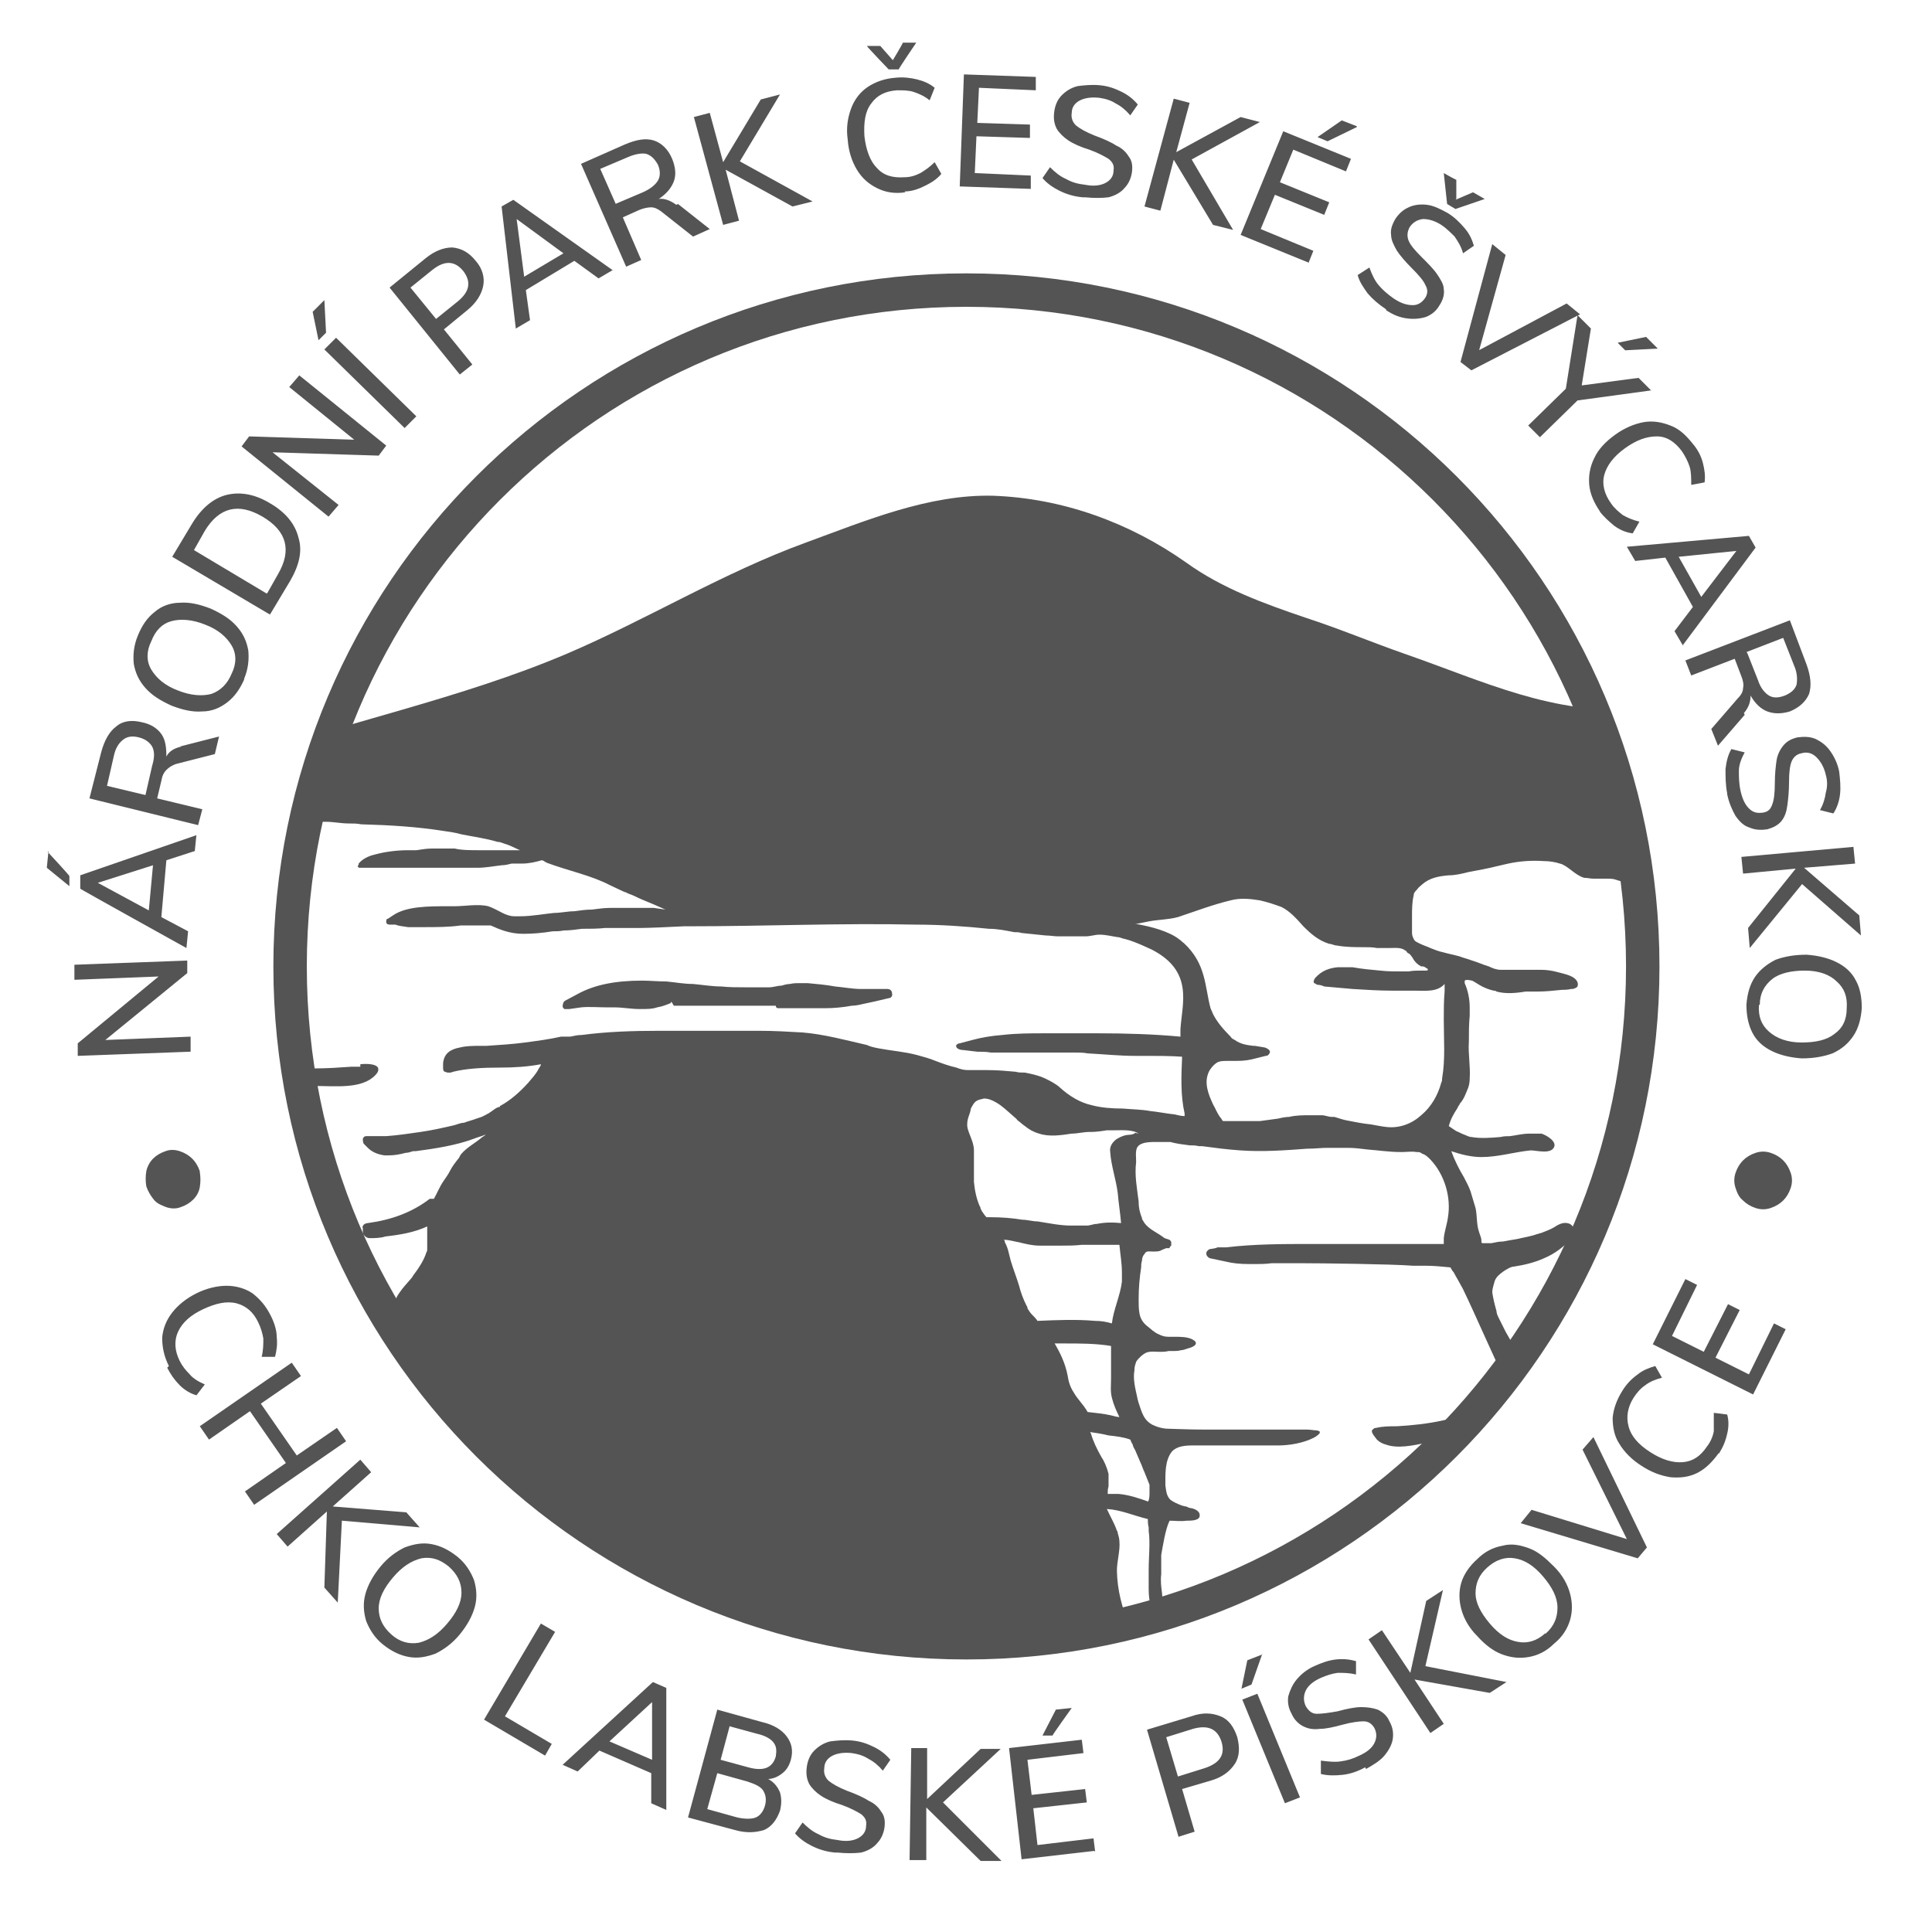 <svg xmlns="http://www.w3.org/2000/svg" xmlns:xlink="http://www.w3.org/1999/xlink" id="Layer_1" viewBox="0 0 231.1 231.1"><defs><style>      .st0 {        fill: none;        stroke: #535453;        stroke-miterlimit: 10;        stroke-width: 4px;      }      .st1 {        fill: #fff;      }      .st2 {        fill: #535453;      }      .st3 {        clip-path: url(#clippath);      }    </style><clipPath id="clippath"><path class="st0" d="M34.7,115.6c0,44.7,36.2,80.9,80.9,80.9s80.9-36.2,80.9-80.9-36.2-80.9-80.9-80.9S34.7,70.9,34.7,115.6"></path></clipPath></defs><g><g class="st3"><rect class="st1" y="0" width="231.1" height="231.1"></rect><path class="st2" d="M43.1,127.6c-.4,0-.9,0-1.1,0,0,0,0,0,0,0,0,0,0,0,0,0,0,0,0,0,0,0,0,0,0,0,0,0-1.4.1-2.9.2-4.3.2-1.8,0-3.5,0-5.3-.2-1.9-.1-3.8-.8-5.6-1.1-.3,0-.5-.1-.8-.1-.7,0-1.8,0-1.9.6,0,0,0,0,0,0,0,.2,0,.5.4.8h0c0,0,0,.2.2.2h0s0,0,0,0c.1,0,.2.1.4.2.9.6,2,1,3.2,1.3.5.1.9.2,1.4.2.2,0,.5,0,.7.1.3,0,.6,0,.9,0,.4,0,.9,0,1.3.1,1.8.1,3.6,0,5.1,0h0c2.4,0,5.6.4,7.2-1.3.4-.4.4-.7.3-.9-.2-.4-1.2-.5-2.1-.4M168.6,114.1c.2.2.4.5.5.7.2.3.5.6.9.8h0c0,0,.1,0,.2,0,.1,0,.3.1.4.2.1,0,.2.1.2.2,0,0,0,.1-.2.1-.2,0-.4,0-.6,0-.5,0-1,0-1.5.1-.3,0-.5,0-.8,0-.9,0-1.7,0-2.6-.1-1.1-.1-2.2-.2-3.3-.4-.6,0-1.2,0-1.8,0-1,.1-1.9.4-2.7,1.3-.2.3-.2.5-.1.6,0,0,0,0,0,0,0,0,0,0,0,0,.1,0,.3.2.4.2.3,0,.6.1.8.2,1.2.1,2.3.2,3.4.3,1.6.1,3.2.2,4.7.2.5,0,1,0,1.6,0,.4,0,.7,0,1.1,0,1.3,0,2.7.2,3.6-.8,0,0,0,.3,0,.6,0,0,0,0,0,0,0,0,0,.2,0,.3-.1,1.1-.1,2.3-.1,3.4,0,2.3.2,4.7-.2,7,0,.2,0,.3-.1.5-.4,1.5-1.2,2.9-2.4,3.9-1.1,1-2.6,1.6-4.2,1.4-.2,0-1.8-.3-1.8-.3-1-.1-2-.3-3-.5-.5-.1-1-.3-1.4-.4,0,0-.2,0-.3,0-.4,0-.8-.2-1.2-.2-.4,0-.9,0-1.3,0-.9,0-1.8,0-2.6.2-.4,0-.9.1-1.3.2h0s0,0,0,0c-.8.1-1.5.2-2.2.3-.4,0-.8,0-1.2,0h-.7c-.3,0-.6,0-1,0-.5,0-1,0-1.5,0,0,0,0,0-.1-.1,0,0-.1-.2-.2-.3-.4-.5-.6-1.1-.9-1.6-.6-1.3-1.1-2.6-.5-3.9,0,0,0,0,0,0,.1-.2.3-.5.5-.7,0,0,0,0,0,0,.2-.2.4-.4.7-.5,0,0,0,0,0,0,.3-.1.7-.1,1.1-.1.4,0,.8,0,1.1,0,0,0,0,0,0,0,.8,0,1.5-.1,2.2-.3l1.2-.3c.3,0,.4-.2.5-.4,0,0,0,0,0-.1h0c0-.2-.3-.4-.6-.5l-1.2-.2c0,0-.1,0-.2,0-.8-.1-1.5-.2-2.2-.7-.2-.1-.4-.2-.5-.4-.8-.8-1.6-1.7-2.1-2.7-.1-.2-.2-.5-.3-.7-.7-2.6-.5-5.3-3.2-7.8-.2-.1-.3-.3-.5-.4h0c-.6-.5-1.5-.9-2.4-1.2-.9-.3-1.8-.5-2.9-.7,0,0,.2,0,.2,0,.5-.1,1-.2,1.5-.3,1.1-.2,2.3-.2,3.4-.5,2.1-.7,4.2-1.5,6.3-2,1.1-.3,2.3-.2,3.5,0,.9.2,1.8.5,2.6.8,1,.5,1.8,1.4,2.6,2.3,0,0,0,0,0,0,0,0,0,0,0,0,.9.9,1.8,1.7,3.1,2.1.3,0,.6.2.9.2,1.1.2,2.2.2,3.3.2h0c.5,0,1,0,1.5.1.2,0,.4,0,.6,0,.3,0,.6,0,.9,0,.7,0,1.4-.1,1.9.3,0,0,.1,0,.2.2,0,0,0,0,.1.1M152.9,134.2h0s0,0,0,0ZM135.8,135.5c-.3.3-.8.2-1.2.3h0s0,0,0,0c-.4.1-.8.3-1.1.5,0,0,0,0,0,0-.5.4-.8.9-.7,1.5.1,1.6.7,3.3.9,4.9.1,1.2.3,2.4.4,3.6-1-.1-1.9-.1-2.9.1-.4,0-.8.2-1.2.2,0,0-.2,0-.2,0-.6,0-1.1,0-1.7,0-1.3,0-2.7-.3-4-.5-.6,0-1.2-.2-1.8-.2-1.2-.2-2.5-.3-3.8-.3s-.3,0-.5,0c0,0,0,0,0,0,0,0,0,0,0,0-.2-.2-.4-.5-.6-.8,0,0,0-.1-.1-.2,0,0,0-.2-.1-.3-.4-.9-.6-1.9-.7-2.9,0-.6,0-1.2,0-1.8,0,0,0-.1,0-.2,0-.6,0-1.2,0-1.8,0-1.2-.9-2.3-.8-3.2,0-.6.3-1.1.4-1.6,0-.1,0-.2.1-.3,0,0,0,0,0,0,0,0,0-.1.1-.2.1-.2.3-.5.5-.6,0,0,0,0,0,0,.3-.2.6-.2.9-.3.5,0,1,.2,1.5.5.7.4,1.3,1,2,1.6.2.2.4.3.5.5.3.2.6.5.9.7.5.4,1,.7,1.7.9,1.2.4,2.6.2,3.9,0,.7,0,1.4-.2,2.1-.2,0,0,.1,0,.2,0,.6,0,1.3-.1,1.9-.2.3,0,.6,0,1,0,.8,0,2.1-.1,2.8.4h0M120.1,148.3c.6,0,1.2.2,1.8.3.8.2,1.6.4,2.5.4.5,0,1.2,0,1.8,0,.2,0,.4,0,.6,0,.9,0,1.8,0,2.6-.1h0c.6,0,1.3,0,1.9,0,.6,0,1.2,0,1.7,0,.3,0,.6,0,.9,0,.1,1.1.3,2.2.3,3.3,0,0,0,0,0,0,0,.4,0,.7,0,1.1-.2,1.7-1,3.3-1.2,5,0,0,0,0,0,0-.7-.2-1.3-.3-2-.3-2.3-.2-4.6-.1-6.9,0-.2-.3-.4-.5-.7-.8-.2-.2-.3-.4-.5-.7,0-.1,0-.2-.1-.3-.4-.8-.7-1.6-.9-2.4-.3-1-.7-2-1-3-.2-.7-.3-1.5-.7-2.2,0-.1,0-.2-.2-.4M126.1,160.7c0,0,.2,0,.3,0,0,0,0,0,0,0,.3,0,.7,0,1,0,1.8,0,3.7,0,5.5.3,0,.8,0,1.6,0,2.4,0,.2,0,.4,0,.6s0,.6,0,.9c0,.8-.1,1.5.1,2.3.2.8.5,1.5.9,2.3-.3,0-.6-.1-1-.2-.9-.2-1.9-.3-2.8-.4,0,0,0,0,0,0-.5-.9-1.2-1.5-1.7-2.4-.4-.6-.6-1.3-.7-2-.3-1.5-.9-2.7-1.6-3.9M130.4,171.3c.7.1,1.4.2,2.2.4.9.1,1.8.2,2.6.5,0,0,.2.5.3.6,0,.2.2.5.3.7.2.5.4.9.6,1.4.2.4.3.8.5,1.2.2.5.4,1,.6,1.5,0,0,0,.6,0,1.1,0,.5-.1.9-.2.9-1.1-.4-2.3-.8-3.5-.9-.4,0-.8,0-1.3,0,0-.3,0-.6.1-.9,0-.4,0-.8,0-1.2,0,0,0-.2,0-.3-.2-.8-.5-1.5-.9-2.1-.5-.9-.9-1.7-1.2-2.7M207,109.3l-10.9-24.5c-10.3.8-18.6-3.3-28.1-6.6-4-1.4-7.8-3-11.8-4.3-5-1.7-10-3.5-14.3-6.6-6.8-4.8-14.8-7.7-23.1-8-7.7-.2-15.3,3-22.4,5.6-9.9,3.6-19,9.2-28.6,13.3-12.7,5.4-26.6,8.2-39.7,12.8l-7.5,5.3v.7c.3,0,.7.2,1.1.2,1.4.3,2.8.4,4.2.6.5,0,.9.2,1.4.3.1,0,.2,0,.3.1,1,.4,2,1,3,1.2,0,0,0,0,0,0,.3,0,.6,0,.8,0,0,0,0,0,0,0,.5,0,.9,0,1.4-.2.1,0,.3,0,.4,0,1.3-.3,2.5-.8,3.6-.9.7,0,1.4,0,2.2,0,.9,0,1.8.2,2.7.2.5,0,1,0,1.5.1,3.6.1,6.7.3,9.9.8.7.1,1.4.2,2.1.4,1.5.3,3,.5,4.3.9.4,0,.7.2,1.1.3.6.2,1.1.5,1.6.7-1,0-2,0-2.9,0-.6,0-1.2,0-1.9,0-1.1,0-2.2,0-3-.2,0,0-.1,0-.1,0h-2.5s0,0,0,0c0,0,0,0-.2,0-.5,0-1.2.1-1.8.2-.3,0-.6,0-1,0-1.4,0-2.8.2-3.9.5-.9.2-1.6.6-2,1.1v.2c-.1,0-.1,0-.1,0,0,.1,0,.3.2.3.1,0,.3,0,.4,0h0s0,0,0,0h.2s.3,0,.3,0c1,0,2.1,0,3.4,0s2.1,0,3.2,0h.2c1.1,0,2.2,0,3.4,0s.8,0,1.2,0c.6,0,1.2,0,1.8,0,0,0,0,0,0,0,1,0,2-.2,2.9-.3.4,0,.8-.1,1.2-.2,0,0,.1,0,.2,0,.3,0,.7,0,1,0,.9,0,1.7-.2,2.4-.4.1,0,.3.1.4.2,0,0,.1,0,.2.1,2.7,1,5.3,1.5,7.6,2.7.6.3,1.1.5,1.7.8.2,0,.4.2.5.2.6.2,1.1.5,1.6.7,1,.4,1.9.8,2.8,1.2l-1.4-.2h-.9c0,0,0,0,0,0-.7,0-1.4,0-2.1,0-.7,0-1.5,0-2.2,0h0c-.7,0-1.4.1-2.2.2-.7,0-1.4.1-2.1.2-.8,0-1.6.2-2.4.2-1.1.1-2.7.4-4,.4-.3,0-.5,0-.8,0-.5,0-1-.2-1.4-.4,0,0,0,0,0,0-.6-.3-1.1-.6-1.7-.8-1.2-.3-2.8,0-4,0-.2,0-.4,0-.7,0-2.5,0-5.1,0-6.7,1.1l-.3.2-.3.2c-.2,0-.2.2-.2.4,0,0,0,0,0,0h0c0,.2.2.3.4.3h.7c.5.2,1,.2,1.5.3.6,0,1.3,0,2,0,1.4,0,2.9,0,4.3-.2.4,0,.8,0,1.3,0,.6,0,1.2,0,1.8,0,.2,0,.3,0,.5,0,1.1.5,2.3,1,3.9,1h0c1.1,0,2.3-.1,3.5-.3.4,0,.9,0,1.3-.1.7,0,1.5-.1,2.2-.2.9,0,1.9,0,2.8-.1,0,0,.2,0,.2,0,.2,0,.4,0,.6,0,.6,0,1.3,0,1.9,0,.2,0,.5,0,.8,0,0,0,.2,0,.3,0,.2,0,.3,0,.5,0,.7,0,3.3-.1,5.1-.2.2,0,.4,0,.5,0,0,0,0,0,0,0,0,0,0,0,0,0,9.2,0,18.4-.4,27.2-.2,3,0,5.9.2,8.8.5,1,0,2,.2,3,.4.3,0,.6,0,.9.1,1,.1,2,.2,2.9.3.5,0,1,.1,1.4.1.8,0,1.5,0,2.3,0,.2,0,.4,0,.5,0,.2,0,.4,0,.6,0,.5,0,1.1-.2,1.6-.2.8,0,1.5.2,2.2.3.3,0,.6.2.8.2.8.2,1.5.5,2.2.8.4.2.7.3,1.1.5,5,2.6,3.6,6.4,3.4,9.5,0,.3,0,.6,0,.9-3.2-.3-6.6-.4-9.8-.4h-.3c-1,0-2,0-3.1,0-.5,0-1.1,0-1.6,0-.5,0-1,0-1.5,0-1.6,0-3.3,0-5,.2-1.3.1-2.5.3-3.6.6l-1.5.4c-.2,0-.3.1-.4.2,0,0,0,0,0,0,0,0-.1.2,0,.2h0c0,.2.4.4.8.4l1.7.2c.5,0,1.1,0,1.6.1.8,0,1.6,0,2.6,0s2.4,0,3.7,0c1.2,0,2.4,0,3.7,0,.5,0,1.1,0,1.6.1,1.9.1,3.8.3,5.7.3.4,0,.9,0,1.3,0,1.4,0,2.9,0,4.3.1-.1,2.3-.2,4.6.3,6.8,0,0,0,.2,0,.3,0,0,0,0,0,0-.4,0-.8-.1-1.2-.2-1-.1-1.9-.3-2.9-.4-1.1-.2-2.2-.2-3.3-.3-1.3,0-2.6-.1-3.7-.4-1.4-.3-2.7-1.1-3.8-2.1-.3-.3-.7-.5-1-.7-.1,0-.3-.2-.4-.2-.9-.5-1.8-.7-2.8-.9-.4,0-.8,0-1.1-.1-1.1-.1-2.2-.2-3.4-.2-.8,0-1.5,0-2.3,0-.5,0-.9-.1-1.4-.3-.9-.2-1.7-.5-2.5-.8-.7-.3-1.5-.5-2.2-.7-1.5-.4-3-.5-4.6-.8-.5-.1-1-.2-1.4-.4-2.6-.6-5.2-1.3-7.7-1.5-1.7-.1-3.4-.2-5.2-.2-3.5,0-7,0-10.4,0s-1,0-1.5,0c-3.2,0-6.3.1-9.3.5-.5,0-.9.1-1.4.2h-1.1c-1.3.3-2.8.5-4.3.7-1.5.2-3.1.3-4.6.4h-.4s-.3,0-.3,0c-.9,0-1.7,0-2.5.2-1.1.2-1.9.7-2,1.9v.5c0,.2,0,.4.2.5.1,0,.2.1.4.1s0,0,.1,0c0,0,0,0,0,0h.2s.3-.1.3-.1c1.6-.4,3.6-.5,5.6-.5,1.7,0,3.3-.1,4.9-.4,0,.2-.2.4-.3.6-.3.6-.8,1.1-1.2,1.6-1,1.1-2.1,2.1-3.4,2.8,0,0,0,0,0,.1-.4,0-.9.5-1.4.8-.1,0-.3.2-.4.2-.3.2-.7.3-1,.4-.5.2-1,.3-1.5.5-.4,0-.8.2-1.2.3-1.3.3-2.6.6-4,.8-1.4.2-2.7.4-4.1.5-.5,0-1,0-1.6,0h-.7s0,0-.1,0c-.2,0-.3.1-.4.3,0,.2,0,.4.1.6h0s0,0,0,0l.5.5h0s0,0,0,0c.5.5,1.2.8,2,.9,0,0,.1,0,.2,0,0,0,.2,0,.3,0,.6,0,1.3-.1,2-.3.3,0,.6-.1.9-.2.1,0,.2,0,.3,0,2.3-.3,4.9-.7,7-1.5.5-.2,1-.3,1.4-.5-.1.1-.2.2-.4.3-.8.7-1.8,1.2-2.5,2h0c-.1.1-.2.3-.3.5-.4.5-.8,1-1.1,1.6-.2.4-.5.8-.7,1.1-.5.7-.8,1.5-1.2,2.2-.1,0-.2,0-.3,0h-.2c-2.1,1.6-4.5,2.5-7.4,2.9-.2,0-.4.1-.5.2-.1.1-.2.3-.1.4v.7c.1.1.2.2.3.3.1.1.3.2.5.2h0s0,0,0,0c.6,0,1.3,0,1.9-.2,1.8-.2,3.5-.5,5-1.2,0,.5,0,.9,0,1.4,0,.4,0,.9,0,1.3,0,.1,0,.3-.1.4-.3,1-1,2-1.6,2.8,0,0-.1.2-.2.3-.5.6-1,1.1-1.4,1.7-.3.4-.5.8-.6,1.3-.3,1.1-.8,2.2-1.4,3.1-.8,1.4-1.8,2.8-2.5,4.3-.4.9-.6,1.9-1,2.9h0s0,.1,0,.1c-.7,1.4-4.7,2-7,2.3-.2,0-.4,0-.5,0-.2,0-.3,0-.4,0-.5,0-.9.1-1.3.2h0s0,0,0,0h0c-.6,0-1.2,0-1.4.6,0,0,0,.1,0,.2l1.1,1.1c.1,0,.2,0,.4,0,0,0,0,0,0,0s0,0,0,0c.4,0,.9,0,1.3,0h.1c2-.1,4.3-.3,6.1-.8,0,0,.2,0,.3-.1,0,0,.2,0,.3,0,0,.7-.1,1.5-.2,2.2-.3,2.1-.7,4.2-1,6.3l12.3,12.3,19.7,9.5,13.6,4.3,13.6,2.2h25l9-1.1,5.5.4c-.6-2.5-1.2-5.2-1.1-6.3-1.8-3.4-4-7-4.1-11.7,0-1.2.4-2.4.3-3.5h0c0-.3-.1-.7-.2-1,0,0,0,0,0,0,0-.1,0-.2-.1-.3-.3-.9-.8-1.7-1.2-2.6,1.7.1,3.2.8,4.9,1.2,0,0,0,0,0,0,0,.2,0,.7.1,1,0,.2,0,.4,0,.4,0,0,0,0,0,0,.2,1.5,0,3.1,0,4.7,0,.8,0,1.6,0,2.3,0,.8.1,1.5.3,2.3h0c.1.6.1,1.5.7,1.8h0s0,0,0,0c.3.2.6.2.9.2.3,0,.6-.1.9-.2-.1,0-.7-1.2-.8-1.7,0,0,0,0,0-.1,0-.1,0-.3-.1-.4-.1-.5-.3-.9-.3-1.4-.1-.8-.2-1.5-.1-2.3,0-.6,0-1.1,0-1.7,0,0,0-.3,0-.6.2-1.1.5-3.1,1-4.1.7,0,1.3.1,2,0,.6,0,1.7,0,1.6-.7h0c0-.4-.5-.7-1-.8-.2,0-.4-.1-.6-.2-.2,0-.4-.1-.5-.1-.5-.2-1-.4-1.4-.7-.5-.5-.5-1.1-.6-1.7,0-1.3-.1-3,.8-4.1.8-.8,2.1-.7,3.2-.7,2,0,4,0,6.1,0,.5,0,.9,0,1.4,0,.6,0,1.2,0,1.9,0,1.5,0,3.1-.3,4.3-.9.4-.2.6-.4.7-.5.1-.1.1-.3,0-.3,0,0-.2-.1-.3-.1-.3,0-.7-.1-1.2-.1-.4,0-.9,0-1.3,0-.2,0-.4,0-.5,0-2.1,0-4.2,0-6.3,0-.2,0-1.3,0-2.7,0-.2,0-.5,0-.7,0-.2,0-.5,0-.7,0-1.9,0-3.9-.1-4.3-.1-.7,0-1.4-.2-2-.5-.7-.4-1-.9-1.3-1.7-.2-.6-.4-1.1-.5-1.7-.2-.9-.5-2.1-.3-3.1,0,0,0,0,0-.1,0-.3.1-.6.2-.9.1-.2.3-.4.5-.6,0,0,0,0,0,0,.2-.2.5-.4.7-.5.5-.2,1.1-.1,1.7-.1.3,0,.6,0,1-.1.2,0,.5,0,.7,0,.2,0,.4,0,.8-.1.3,0,.7-.2,1.1-.3,0,0,0,0,0,0,.6-.2,1-.6.2-1-.6-.3-1.4-.3-2.1-.3-.2,0-.5,0-.7,0-.5,0-.8-.1-1.2-.3-.5-.2-.9-.6-1.4-1-.5-.4-.8-.9-.9-1.5-.1-.5-.1-1.1-.1-1.7,0-1.3.1-2.5.3-3.8,0-.3,0-.5.1-.8,0,0,0,0,0,0,0-.3.1-.6.3-.8.2-.4.5-.3.9-.3s.2,0,.3,0c.3,0,.6,0,.9-.2l.5-.2h.4c0-.2.1-.2.2-.3,0,0,0,0,0,0,0,0,0-.2,0-.3,0,0,0,0,0,0,0,0,0,0,0-.1,0-.1-.1-.2-.2-.3,0,0,0,0,0,0l-.6-.2c-.9-.7-1.8-1-2.4-1.8-.1-.2-.2-.3-.3-.5,0,0,0,0,0-.1-.2-.5-.4-1.1-.4-2-.2-1.6-.5-3.1-.3-4.7,0-.6-.1-1.2.1-1.7,0,0,0,0,0,0,.1-.2.3-.4.6-.5.5-.2,1.1-.2,1.7-.2,0,0,0,0,0,0h0c.3,0,.5,0,.8,0,.2,0,.5,0,.8,0,0,0,0,0,.1,0,.7.2,1.5.3,2.3.4.4,0,.7,0,1.1.1h.4c1.5.2,3,.4,4.5.5,2.7.2,5.4,0,8.1-.2,0,0,0,0,.1,0,.8,0,1.5-.1,2.3-.1.8,0,1.6,0,2.4,0,.8,0,1.6.1,2.4.2,1.3.1,2.6.3,3.9.3,0,0,.2,0,.3,0,.5,0,1.1-.1,1.6,0,.3,0,.5,0,.7.2.4.1.7.4,1,.7,1.7,1.8,2.5,4.5,2.1,6.9-.1.8-.4,1.6-.5,2.5,0,.2,0,.4,0,.7-.7,0-1.4,0-2.1,0-.4,0-.7,0-1.1,0-.9,0-1.8,0-2.7,0h-.6c0,0-.2,0-.3,0-1.7,0-8.2,0-9.3,0-3,0-6.6,0-9.9.4h-1.1c0,.1-.8.2-.8.2h0c-.2,0-.4.2-.5.4,0,0,0,.1,0,.2,0,0,0,0,0,0,0,.2.2.4.4.5,0,0,0,0,0,0h0s1.9.4,1.9.4c.8.2,1.7.3,2.8.3h0c.2,0,.4,0,.6,0,.7,0,1.4,0,2.1-.1.4,0,.8,0,1.2,0,0,0,.1,0,.2,0,0,0,.1,0,.2,0,.6,0,1.3,0,2,0,2.2,0,10.8.1,13.3.3.5,0,1,0,1.5,0,1,0,2,.1,3,.2.1.2.2.4.4.6,0,.1.2.3.2.4.2.3.5.9.9,1.6,1.5,3.1,4,8.9,4.5,9.7.7,1.1,1.6,2.2,2.2,3.4-.2.1-.4.2-.6.3,0,0,0,0-.1,0-1,.5-2.1.9-3.2,1.1-.8.1-1.6.3-2.4.5-.9.2-1.8.5-2.8.7-1.8.4-3.7.6-5.5.7-.8,0-1.7,0-2.5.2-.1,0-.2,0-.3.1,0,0-.1.1-.2.2,0,0,0,0,0,.1,0,0,0,0,0,0s0,0,0,0c0,.3.4.7.6,1,.3.3.7.5,1.1.6,1.4.5,3.2.1,4.7-.2,2-.3,4.1-.6,6.2-1,2-.4,4-.9,5.8-1.9,0,0,0,0,0,0,0,1.5-.8,3-.3,4.5.2.4.6.8,1,1.2,0,0,.2.1.3.2.5.3,1,.7,1.4.9.7-.8.8-2.1.9-3,0-.5.2-1,.2-1.5,0-.5.1-1.1.2-1.6,0-.4,0-.7,0-1.1.2,0,.4,0,.6,0,.3,0,.5,0,.8,0,1.2,0,2.3-.2,3.5-.3.7,0,1.3-.1,2-.2.3,0,.7-.1,1-.2.9-.2,1.7-.3,2.6-.5,1.7-.4,3.3-.7,4.8-.8.3,0,.5,0,.8,0,0,0,.2,0,.3,0l.6-2.4c-.1,0-.3,0-.4,0-.2,0-.4,0-.5,0-.3,0-.6,0-.8,0-2,.1-4,.5-5.9.8-1.5.3-3.1.5-4.7.7h-.8c-.8.2-1.6.3-2.4.4-.6,0-1.1.1-1.7.2,0,0,0,0,0,0,0-.2-.4-.8-.4-.9-.2-.4-.5-.7-.8-1-.4-.3-.7-.5-1.1-.8-.2-.1-.4-.3-.6-.5-.3-.2-.5-.5-.7-.7-.3-.3-.5-.7-.7-1-.5-.9-1.1-1.9-1.6-2.8-.3-.6-.6-1.2-.9-1.8-.1-.2-.2-.5-.2-.7-.2-.7-.4-1.5-.5-2.2,0-.5.2-1,.3-1.4.2-.5.6-.8,1-1.1.3-.2.9-.6,1.3-.6,1.3-.2,2.5-.5,3.6-1,1.2-.5,2.3-1.3,3.2-2.3.2-.1.3-.3.4-.5,0,0,0-.2,0-.3,0-.2,0-.3-.1-.5,0,0,0-.2-.1-.2,0-.1-.2-.2-.3-.3-.7-.3-1.3,0-1.9.4-.5.3-1.1.5-1.6.7,0,0-.2,0-.3.1,0,0,0,0-.1,0-.8.3-1.6.4-2.4.6-.6.1-1.2.2-1.7.3-.5,0-.9.1-1.4.2-.1,0-.3,0-.5,0,0,0,0,0,0,0-.2,0-.4,0-.6,0,0,0,0,0,0,0,0,0,0,0-.1-.1,0,0,0,0,0-.2,0-.4-.2-.7-.3-1.1-.3-.9-.2-1.9-.4-2.8-.2-.7-.4-1.3-.6-2-.2-.6-.5-1.1-.8-1.7-.6-1-1.1-2-1.5-3.1,1.2.4,2.4.7,3.6.7,2,0,3.9-.6,5.9-.8.7,0,2.4.5,2.8-.4.3-.7-.9-1.4-1.5-1.6-.5,0-1,0-1.5,0-.8,0-1.5.2-2.3.3h0c-.4,0-.7,0-1.1.1-1.2.1-2.4.2-3.5,0-.3,0-.6-.2-.9-.3-.3-.1-.6-.3-.9-.4-.3-.2-.6-.4-.9-.6.2-.8.6-1.5,1-2.1.1-.2.2-.4.3-.5,0-.1.1-.2.2-.3.3-.4.5-.9.7-1.4.2-.4.3-.9.3-1.4.1-1.5-.2-2.9-.1-4.4,0-1,0-2.1.1-3.1,0-.3,0-.7,0-1,0-1-.2-2-.6-2.9,0-.1,0-.2,0-.3.2-.2.8,0,.9,0,.4.2.8.5,1.2.7.4.2.9.4,1.4.5.1,0,.2,0,.3.1,1.1.3,2.3.2,3.5,0,.2,0,.5,0,.7,0,.3,0,.5,0,.8,0,.9,0,1.8-.1,2.8-.2.2,0,.7,0,1.1-.1.2,0,.3,0,.5-.1.3-.1.4-.3.3-.7-.3-.8-1.6-1-2.3-1.2-.7-.2-1.4-.3-2.1-.3-.4,0-.9,0-1.3,0-.7,0-1.4,0-2.1,0-.5,0-1,0-1.4,0-.5,0-1-.2-1.4-.4-.7-.2-1.3-.5-2-.7-.5-.2-1-.3-1.5-.5-.7-.2-1.3-.3-2-.5-.5-.1-1-.3-1.5-.5-.4-.2-.8-.3-1.2-.5-.4-.2-.7-.3-.8-.6-.1-.2-.2-.4-.2-.7,0-.7,0-1.3,0-2,0-.8,0-1.7.2-2.5,0-.3.2-.5.4-.7.2-.3.4-.4.6-.6.9-.8,2-1,3.2-1.1.8,0,1.6-.2,2.4-.4,1.1-.2,2.2-.4,3.4-.7.4-.1.9-.2,1.3-.3,1.4-.3,2.8-.4,4.3-.3.6,0,1.3.1,1.9.3.9.2,1.8,1.4,2.9,1.7.4,0,.7.1,1.1.1.6,0,1.1,0,1.6,0,.3,0,.7,0,1,.1,1,.3,2.2.7,2.9,1.2,1.2.9,1.7,2.3,2.7,3.2.2.2.4.4.7.5,2.6.1,5.2,0,7.8,0M80.6,120.3h12.2s0,0,0,0h0c0,.2.1.3.3.3,1.9,0,3.8,0,5.6,0,1,0,2.1-.1,3.2-.3.4,0,.9-.1,1.3-.2l1.4-.3,1.7-.4c.3,0,.5-.3.4-.6,0-.2-.1-.3-.2-.4,0,0-.2-.1-.3-.1h-3.2c-1,0-2-.2-3.1-.3-1.1-.2-2.2-.3-3.3-.4-.3,0-.6,0-.9,0-.4,0-.8,0-1.2.1-.3,0-.7.1-1,.2-.5,0-1,.2-1.5.2-.2,0-.4,0-.7,0-.3,0-.6,0-.8,0-.4,0-.8,0-1.3,0-1,0-2,0-2.9-.1-1.1,0-2.3-.2-3.4-.3-1.1,0-2.1-.2-3.2-.3-1,0-2-.1-2.9-.1-3.2,0-5.7.5-7.7,1.6l-1.5.8c-.2.1-.3.4-.3.7,0,.1.1.2.2.3,0,0,0,0,0,0,0,0,.2,0,.3,0h.3s1.4-.2,1.4-.2c.9-.1,2.1,0,3.2,0,.3,0,.6,0,.8,0,1,0,2,.2,3,.2s1.5,0,2.1-.2c.6-.1,1.1-.3,1.6-.5,0,0,.1-.1.1-.2,0,0,0,0,0,0"></path></g><path class="st0" d="M34.7,115.6c0,44.7,36.2,80.9,80.9,80.9s80.9-36.2,80.9-80.9-36.2-80.9-80.9-80.9S34.7,70.9,34.7,115.6"></path></g><g><path class="st1" d="M222,70.6c-5.8-13.8-14.2-26.1-24.8-36.7-10.6-10.6-23-18.9-36.7-24.8C146.3,3.1,131.2,0,115.6,0s-30.7,3.1-45,9.1c-13.8,5.8-26.1,14.2-36.7,24.8-10.6,10.6-18.9,23-24.8,36.7C3.1,84.8,0,100,0,115.6s3.1,30.7,9.1,45c5.8,13.8,14.2,26.1,24.8,36.7,10.6,10.6,23,18.9,36.7,24.8,14.2,6,29.4,9.1,45,9.1s30.7-3.1,45-9.1c13.8-5.8,26.1-14.2,36.7-24.8,10.6-10.6,18.9-23,24.8-36.7,6-14.2,9.1-29.4,9.1-45s-3.1-30.7-9.1-45M175.7,175.7c-16.1,16.1-37.4,24.9-60.2,24.9s-44.1-8.8-60.2-24.9c-16.1-16.1-24.9-37.4-24.9-60.2s8.9-44.1,24.9-60.2c16.1-16.1,37.4-24.9,60.2-24.9s44.1,8.8,60.2,24.9c16.1,16.1,24.9,37.4,24.9,60.2s-8.9,44.1-24.9,60.2"></path><path class="st2" d="M213.6,159l-1.4-.7-3,6.1-4-2,2.9-5.7-1.4-.7-2.9,5.7-3.8-1.9,3-6.1-1.4-.7-3.9,7.8,12,6,3.9-7.8ZM205.6,173.9c.5-.8.8-1.5,1-2.4.2-.8.2-1.6,0-2.3l-1.6-.2c0,.8,0,1.5,0,2.2-.1.6-.4,1.3-.8,1.8-.8,1.2-1.7,1.8-2.9,1.9-1.2.1-2.5-.3-3.9-1.2-1.4-.9-2.3-1.9-2.6-3.1-.3-1.1-.1-2.3.6-3.4.4-.6.8-1.1,1.4-1.5.5-.4,1.2-.7,2-.9l-.8-1.4c-.7.2-1.5.5-2.1,1-.7.5-1.3,1.1-1.8,1.9-.7,1.1-1.1,2.2-1.2,3.3,0,1.1.2,2.2.8,3.1.6,1,1.5,1.9,2.6,2.6,1.2.8,2.3,1.2,3.5,1.4,1.1.1,2.2,0,3.2-.5,1-.5,1.8-1.3,2.6-2.4M194.6,184.1l-11.4-3.5-1.3,1.6,14,4.2,1.1-1.3-6.4-13.2-1.3,1.5,5.3,10.7ZM184.8,195.4c-1,.9-2.1,1.2-3.2,1-1.2-.2-2.3-.9-3.4-2.2-1.1-1.3-1.7-2.5-1.7-3.6,0-1.2.4-2.2,1.4-3.1,1-.9,2.1-1.3,3.3-1.1,1.2.2,2.3.9,3.4,2.2,1.1,1.3,1.7,2.5,1.7,3.7,0,1.2-.4,2.2-1.4,3.1M185.9,196.6c1-.8,1.6-1.8,1.9-2.8.3-1,.3-2.1,0-3.2-.3-1.1-.9-2.2-1.9-3.2s-1.9-1.8-3-2.2c-1.1-.4-2.1-.6-3.2-.3-1.1.2-2.1.7-3,1.6-.9.8-1.6,1.8-1.9,2.8-.3,1-.3,2.1,0,3.2.3,1.1.9,2.2,1.9,3.2.9,1,1.9,1.8,3,2.2,1.1.4,2.1.5,3.2.3,1.1-.2,2.1-.7,3-1.6M170.5,199.3l2.1-9.1-2,1.3-1.9,8.6-3.4-5.1-1.6,1.1,7.4,11.2,1.6-1.1-3.5-5.3,9,1.6,2-1.3-9.7-1.9ZM163.4,211.6c.9-.5,1.7-1,2.2-1.6.5-.6.9-1.3,1-2,.1-.7,0-1.4-.4-2.1-.3-.7-.8-1.1-1.4-1.4-.6-.2-1.2-.3-2-.3-.7,0-1.7.2-2.8.5-1.1.2-1.9.3-2.5.3-.6,0-1-.4-1.3-.9-.3-.6-.3-1.3,0-1.9.3-.6.9-1.1,1.8-1.5.7-.3,1.3-.5,2-.6.7,0,1.4,0,2.2.2v-1.6c-.7-.2-1.5-.3-2.4-.2-.9.1-1.7.4-2.6.8-.9.4-1.6,1-2.1,1.6-.5.6-.8,1.3-1,2-.1.7,0,1.4.4,2.1.3.7.8,1.2,1.4,1.5.6.3,1.2.4,2,.3.7,0,1.6-.2,2.7-.5,1.1-.3,2-.4,2.5-.4.6,0,1,.3,1.3.8.3.6.3,1.2,0,1.8-.3.6-.9,1.1-1.8,1.5-.8.4-1.5.6-2.3.7-.7.1-1.5,0-2.3-.1v1.6c.8.2,1.7.2,2.6.1.9-.1,1.8-.4,2.7-.9M151,197.9l-1.8.7-.7,3.4,1.2-.5,1.3-3.7ZM155.5,215l-5.1-12.4-1.8.7,5.1,12.4,1.8-.7ZM140.9,212.5l-1.4-4.7,3.2-1c1.8-.5,2.9,0,3.4,1.5.5,1.6-.2,2.6-2,3.2l-3.2,1ZM141,219.7l1.9-.6-1.5-5.1,3.4-1c1.4-.4,2.3-1.1,2.9-2,.6-.9.6-2,.3-3.2-.4-1.2-1-2.1-2-2.5-1-.4-2.1-.5-3.5,0l-5.3,1.6,3.8,12.9ZM128.2,204.3l-1.9.2-1.6,3.1h1.2c0-.1,2.3-3.3,2.3-3.3ZM131,221.5l-.2-1.6-6.7.8-.5-4.4,6.4-.7-.2-1.6-6.4.7-.5-4.2,6.7-.8-.2-1.6-8.7,1,1.5,13.3,8.7-1ZM112.8,215.6l6.9-6.4h-2.4s-6.4,6-6.4,6v-6.1c0,0-1.9,0-1.9,0l-.2,13.4h2s0-6.3,0-6.3l6.5,6.4h2.5s-7-7-7-7ZM100.2,221.6c1,.1,2,.1,2.8,0,.8-.2,1.5-.6,1.9-1.1.5-.5.8-1.2.9-1.9.1-.8,0-1.4-.4-1.9-.3-.5-.8-1-1.5-1.3-.6-.4-1.5-.8-2.6-1.2-1-.4-1.7-.8-2.2-1.2-.4-.4-.6-.9-.5-1.5,0-.7.4-1.2,1-1.5.6-.3,1.4-.4,2.3-.3.7.1,1.4.3,2,.7.6.3,1.2.8,1.7,1.4l.9-1.3c-.5-.6-1.1-1.1-1.9-1.5-.8-.4-1.6-.7-2.6-.8-1-.1-1.9,0-2.7.1-.8.2-1.4.6-1.9,1.1-.5.5-.8,1.2-.9,2-.1.8,0,1.4.3,2,.3.5.8,1,1.4,1.4.6.4,1.5.8,2.5,1.1,1.1.4,1.8.8,2.3,1.1.5.4.7.8.6,1.4,0,.7-.4,1.2-1,1.5-.6.3-1.4.4-2.4.2-.9-.1-1.6-.3-2.3-.7-.7-.3-1.3-.8-1.9-1.4l-.9,1.3c.5.6,1.2,1.1,2,1.5.8.4,1.7.7,2.8.8M88.2,217.4l-3.6-1,1.2-4.3,3.6,1c.9.3,1.6.6,1.9,1.1.3.5.4,1.1.2,1.8-.2.7-.6,1.2-1.1,1.4-.5.2-1.3.2-2.2,0M87.3,206.5l3.3.9c.9.2,1.6.6,1.9,1,.4.5.4,1,.3,1.7-.4,1.4-1.5,1.8-3.3,1.3l-3.3-.9,1.1-4.1ZM91.8,212.8c.7,0,1.3-.3,1.8-.7.5-.4.8-.9,1-1.6.3-1.1.1-2-.5-2.8-.6-.8-1.6-1.4-2.9-1.7l-5.4-1.5-3.5,12.9,5.6,1.5c1.4.4,2.5.3,3.5,0,.9-.4,1.5-1.2,1.9-2.3.2-.8.2-1.5,0-2.2-.3-.7-.7-1.2-1.4-1.6M78,203.6v6.9c0,0-5.1-2.2-5.1-2.2l5.1-4.7ZM79.7,216.6v-14.7c0,0-1.6-.7-1.6-.7l-10.8,9.9,1.8.8,2.6-2.5,6.2,2.7v3.6s1.8.8,1.8.8ZM65.2,210l.8-1.4-5.6-3.3,6-10.1-1.7-1-6.8,11.5,7.3,4.3ZM46.8,195.5c-1-.9-1.5-1.9-1.5-3.1,0-1.2.6-2.4,1.7-3.7,1.1-1.3,2.2-2,3.4-2.3,1.2-.2,2.2.1,3.3,1,1,.9,1.5,1.9,1.5,3.1,0,1.2-.6,2.4-1.7,3.7-1.1,1.3-2.2,2-3.4,2.3-1.2.2-2.3-.1-3.3-1M45.8,196.7c1,.8,2,1.3,3.1,1.5,1.1.2,2.1,0,3.2-.4,1-.5,2-1.2,2.9-2.3.9-1.1,1.5-2.2,1.8-3.3.3-1.1.2-2.2-.1-3.2-.4-1-1-2-2-2.8-1-.8-2-1.3-3.1-1.5-1.1-.2-2.1,0-3.2.4-1,.5-2,1.2-2.9,2.3-.9,1.1-1.5,2.2-1.8,3.3-.3,1.1-.2,2.2.1,3.2.4,1,1,2,2,2.8M40.9,181.9l9.3.8-1.6-1.8-8.8-.7,4.6-4.1-1.3-1.5-10,8.9,1.3,1.5,4.7-4.2-.3,9.1,1.6,1.8.5-9.9ZM35.5,174.1l-4.3-6.2,4.8-3.3-1.1-1.6-11,7.6,1.1,1.6,4.9-3.4,4.3,6.2-4.9,3.4,1.1,1.6,11-7.6-1.1-1.6-4.8,3.3ZM20,163.6c.4.8.9,1.5,1.5,2.1.6.6,1.3,1,2,1.2l1-1.3c-.7-.3-1.4-.7-1.8-1.2-.5-.5-.9-1-1.2-1.6-.6-1.2-.7-2.4-.2-3.5.5-1.1,1.5-2,3-2.7,1.5-.7,2.8-1,4-.7,1.1.3,2,1,2.6,2.3.3.6.5,1.3.6,1.9,0,.7,0,1.4-.2,2.2h1.6c.2-.8.3-1.5.2-2.4,0-.8-.3-1.7-.7-2.5-.6-1.2-1.3-2-2.2-2.7-.9-.6-2-.9-3.1-.9s-2.4.3-3.6.9-2.2,1.4-2.9,2.3c-.7.9-1.1,1.9-1.2,3,0,1.1.2,2.2.8,3.4"></path><path class="st2" d="M207.6,140.3c-.2.6-.2,1.2,0,1.8.2.6.4,1.1.9,1.5.4.4.9.7,1.5.9.6.2,1.2.2,1.8,0,.6-.2,1.1-.5,1.5-.9.4-.4.7-.9.9-1.5.2-.6.2-1.2,0-1.8-.2-.6-.5-1.1-.9-1.5-.4-.4-.9-.7-1.5-.9-.6-.2-1.2-.2-1.8,0-.6.2-1.1.5-1.5.9-.4.4-.7.9-.9,1.5M210.5,120.2c0-1.3.5-2.3,1.5-3.1.9-.7,2.3-1,3.9-1,1.7,0,3,.5,3.8,1.3.9.8,1.3,1.8,1.2,3.2,0,1.4-.5,2.4-1.5,3.1-.9.7-2.2,1-3.9,1-1.7,0-3-.5-3.9-1.3-.9-.8-1.3-1.8-1.2-3.2M208.9,120.1c0,1.3.2,2.4.7,3.4.5,1,1.3,1.7,2.3,2.2,1,.5,2.2.8,3.6.9,1.4,0,2.6-.2,3.7-.6,1.1-.5,1.9-1.2,2.5-2.1.6-.9.9-2,1-3.3,0-1.3-.2-2.4-.7-3.3-.5-1-1.3-1.7-2.3-2.2-1-.5-2.2-.8-3.6-.9-1.4,0-2.6.2-3.7.6-1,.5-1.9,1.2-2.5,2.1-.6.9-.9,2-1,3.3M215.5,105.7l7.1,6.2-.2-2.4-6.6-5.7,6.1-.5-.2-2-13.4,1.2.2,2,6.3-.6-5.7,7.1.2,2.4,6.3-7.7ZM206.6,95c.2,1,.6,1.9,1,2.6.5.7,1,1.2,1.7,1.4.7.3,1.4.3,2.1.2.7-.2,1.3-.5,1.7-1,.4-.5.6-1.1.7-1.9.1-.7.2-1.7.2-2.8,0-1.1.1-1.9.3-2.4.2-.5.6-.9,1.2-1,.7-.2,1.3,0,1.8.5.5.5.9,1.2,1.1,2.1.2.7.2,1.4,0,2.1-.1.7-.3,1.4-.7,2.1l1.6.4c.4-.6.7-1.4.8-2.3.1-.9,0-1.8-.1-2.7-.2-1-.6-1.8-1.1-2.5-.5-.7-1.1-1.1-1.7-1.4-.7-.3-1.4-.3-2.2-.2-.8.2-1.3.5-1.7,1-.4.5-.7,1.1-.8,1.8-.1.7-.2,1.6-.2,2.7,0,1.1-.1,2-.3,2.5-.2.6-.5.9-1.1,1-.7.1-1.2,0-1.7-.5-.5-.5-.8-1.2-1-2.1-.2-.9-.2-1.7-.2-2.4,0-.7.3-1.5.7-2.2l-1.6-.4c-.4.7-.6,1.5-.7,2.4,0,.9,0,1.9.2,2.9M208.9,78l4.4-1.7,1.3,3.3c.4.9.4,1.7.3,2.3-.2.6-.7,1-1.4,1.3-.8.3-1.4.3-1.9,0-.5-.3-1-.9-1.3-1.8l-1.3-3.3ZM208.6,85.3c.6-.7.8-1.4.8-2.1.5.9,1.2,1.6,2,1.9s1.7.3,2.7,0c1.2-.5,1.9-1.2,2.3-2.1.3-1,.2-2.1-.3-3.5l-2-5.3-12.5,4.8.7,1.8,5.2-2,.8,2.1c.2.5.3,1,.2,1.4,0,.4-.2.8-.6,1.2l-3.2,3.7.8,2,3.2-3.7ZM207.7,65.9l-4.2,5.5-2.7-4.8,6.9-.7ZM201.2,77.3l8.8-11.8-.8-1.4-14.6,1.3,1,1.7,3.6-.4,3.3,5.9-2.2,2.9,1,1.7ZM191.3,61.1c.5.7,1.2,1.3,1.8,1.8.7.5,1.4.8,2.2.9l.8-1.4c-.8-.2-1.5-.5-2-.8-.5-.4-1-.8-1.4-1.4-.8-1.1-1.1-2.3-.8-3.4.3-1.1,1.1-2.2,2.5-3.2,1.4-1,2.6-1.4,3.8-1.4,1.2,0,2.2.7,3,1.8.4.6.7,1.2.9,1.8.2.6.2,1.4.2,2.2l1.6-.3c.1-.8,0-1.5-.2-2.3-.2-.8-.6-1.6-1.2-2.3-.8-1-1.6-1.8-2.7-2.2-1-.4-2.1-.6-3.2-.4-1.1.2-2.3.7-3.4,1.5-1.1.8-2,1.7-2.5,2.8-.5,1-.7,2.1-.6,3.2.1,1.1.6,2.2,1.3,3.2M198.3,41.7l-1.4-1.4-3.4.7.9.9,3.9-.2ZM196,45.2l-6.8.9,1.1-6.8-1.6-1.6-1.4,8.8-4.5,4.4,1.4,1.4,4.5-4.4,8.8-1.2-1.6-1.6ZM176.9,42l3.2-11.5-1.6-1.3-3.8,14.1,1.3,1,13-6.7-1.6-1.3-10.5,5.6ZM174.2,23.8v-2.3c-.1,0-1.5-.8-1.5-.8l.4,3.7,1,.6,3.5-1.2-1.4-.8-2.1.9ZM165.8,37.1c.9.6,1.7.9,2.6,1,.8.1,1.6,0,2.2-.2.7-.3,1.2-.7,1.6-1.4.4-.6.6-1.3.5-1.9,0-.6-.4-1.2-.8-1.8-.4-.6-1.1-1.3-1.9-2.1-.8-.8-1.3-1.4-1.5-1.9-.2-.5-.2-1,.1-1.6.4-.6.9-.9,1.6-1,.7,0,1.4.2,2.2.7.6.4,1.1.9,1.6,1.4.4.6.8,1.2,1,2l1.3-.9c-.2-.7-.5-1.4-1.1-2.1-.6-.7-1.2-1.3-2-1.8-.9-.5-1.7-.9-2.5-1-.8-.1-1.6,0-2.2.3-.7.3-1.2.8-1.6,1.4-.4.7-.6,1.3-.5,1.9,0,.6.3,1.2.7,1.9.4.6,1,1.3,1.8,2.1.8.8,1.4,1.5,1.6,2,.3.5.3,1,0,1.5-.4.6-.9.9-1.5.9-.7,0-1.4-.2-2.3-.8-.7-.5-1.3-1-1.8-1.6-.5-.6-.8-1.3-1.1-2.1l-1.4.9c.2.8.7,1.5,1.2,2.2.6.7,1.3,1.3,2.2,1.9M162.3,15.1l-1.8-.7-2.9,2,1.2.5,3.5-1.7ZM156.5,31.5l.6-1.5-6.3-2.6,1.7-4.1,5.9,2.4.6-1.5-5.9-2.4,1.6-3.9,6.3,2.6.6-1.5-8.1-3.3-5.1,12.4,8.1,3.3ZM142.5,19.1l8.2-4.5-2.3-.6-7.7,4.2,1.6-5.9-1.9-.5-3.5,12.9,1.9.5,1.6-6.1,4.7,7.8,2.4.6-5-8.5ZM129.8,23.6c1,.1,2,.1,2.8,0,.8-.2,1.5-.6,1.9-1.1.5-.5.8-1.2.9-1.9.1-.8,0-1.4-.4-1.9-.3-.5-.8-1-1.5-1.3-.6-.4-1.5-.8-2.6-1.2-1-.4-1.7-.8-2.2-1.2-.4-.4-.6-.9-.5-1.5,0-.7.4-1.2,1-1.5.6-.3,1.4-.4,2.3-.3.7.1,1.4.3,2,.7.6.3,1.2.8,1.7,1.4l.9-1.3c-.5-.6-1.1-1.1-1.9-1.5-.8-.4-1.6-.7-2.6-.8-1-.1-1.9,0-2.7.1-.8.2-1.4.6-1.9,1.1-.5.5-.8,1.2-.9,2-.1.8,0,1.4.3,2,.3.5.8,1,1.4,1.4.6.4,1.5.8,2.5,1.1,1.1.4,1.8.8,2.3,1.1.5.4.7.8.6,1.4,0,.7-.4,1.2-1,1.5-.6.3-1.4.4-2.4.2-.9-.1-1.6-.3-2.3-.7-.7-.3-1.3-.8-1.9-1.4l-.9,1.3c.5.6,1.2,1.1,2,1.5s1.7.7,2.8.8M123.3,22.6v-1.6c0,0-6.7-.3-6.7-.3l.2-4.4,6.4.2v-1.6c0,0-6.3-.2-6.3-.2l.2-4.2,6.8.3v-1.6c0,0-8.6-.3-8.6-.3l-.5,13.4,8.7.3ZM106.8,7.2l-1.5-1.7h-1.6c0,.1,2.6,2.8,2.6,2.8h1.2c0-.1,2.1-3.2,2.1-3.2h-1.6c0,.1-1.2,2.1-1.2,2.1ZM108.2,22.9c.9,0,1.7-.3,2.5-.7.8-.4,1.4-.8,1.9-1.4l-.8-1.4c-.6.6-1.2,1-1.7,1.3-.6.3-1.2.5-1.9.5-1.4.1-2.5-.2-3.3-1.1-.8-.8-1.3-2.1-1.5-3.8-.1-1.7.1-3,.8-3.9.7-1,1.7-1.5,3.1-1.6.7,0,1.4,0,2,.2.6.2,1.3.5,1.9,1l.6-1.5c-.6-.5-1.3-.8-2.1-1-.8-.2-1.7-.3-2.6-.2-1.3.1-2.4.5-3.3,1.1-.9.6-1.6,1.5-2,2.6-.4,1.1-.6,2.3-.4,3.7.1,1.4.5,2.6,1.1,3.6.6,1,1.4,1.7,2.4,2.2,1,.5,2.1.7,3.4.5M88.5,19.3l4.8-8-2.3.6-4.5,7.5-1.6-5.9-1.9.5,3.5,12.9,1.9-.5-1.6-6.1,8,4.4,2.4-.6-8.7-4.8ZM73.7,24.5l-1.9-4.3,3.3-1.4c.9-.4,1.7-.5,2.2-.4.6.2,1,.6,1.4,1.3.3.7.3,1.4,0,1.9-.3.5-.9,1-1.8,1.4l-3.3,1.4ZM80.9,24.5c-.7-.5-1.4-.8-2.1-.7.9-.6,1.5-1.3,1.8-2.1.3-.8.2-1.7-.2-2.7-.5-1.2-1.3-1.9-2.2-2.2-1-.3-2.1-.1-3.5.5l-5.2,2.3,5.4,12.3,1.8-.8-2.2-5.1,2-.9c.5-.2,1-.3,1.4-.3.4,0,.8.2,1.2.5l3.8,3,2-.9-3.8-3ZM61.8,26.2l5.6,4.1-4.7,2.8-.9-6.9ZM73.4,32.4l-12-8.5-1.4.8,1.7,14.6,1.7-1-.5-3.6,5.8-3.5,2.9,2.1,1.7-1ZM52.2,38.2l-3.1-3.8,2.6-2.1c1.5-1.2,2.7-1.1,3.7.1,1,1.3.8,2.5-.7,3.7l-2.6,2.1ZM55,44.8l1.5-1.2-3.4-4.2,2.8-2.3c1.1-.9,1.7-1.9,1.9-2.9s-.1-2.1-.9-3c-.8-1-1.7-1.5-2.8-1.6-1,0-2.1.4-3.2,1.3l-4.3,3.5,8.4,10.4ZM38.8,35.9l-1.4,1.4.7,3.4.9-.9-.2-3.9ZM49.8,49.8l-9.6-9.4-1.4,1.4,9.6,9.4,1.4-1.4ZM42.5,52.6l-12.7-.4-.9,1.2,10.4,8.4,1.2-1.4-7.9-6.3,12.7.4.9-1.2-10.4-8.4-1.2,1.4,7.9,6.4ZM31.9,71l-8.7-5.2,1.3-2.3c1.7-2.8,4-3.4,6.9-1.7,2.9,1.7,3.5,4,1.9,6.8l-1.3,2.3ZM32.3,73.5l2.4-4c1.1-1.9,1.5-3.6,1-5.2-.4-1.6-1.5-3-3.4-4.1-1.8-1.1-3.6-1.4-5.2-1-1.6.4-3,1.6-4.1,3.4l-2.4,4,11.5,6.8ZM27.7,80.6c-.5,1.2-1.3,2-2.4,2.4-1.1.3-2.5.2-4-.4-1.6-.6-2.6-1.5-3.2-2.5-.6-1-.6-2.2,0-3.4.5-1.3,1.3-2.1,2.4-2.4,1.1-.3,2.5-.2,4,.4,1.6.6,2.6,1.5,3.2,2.5.6,1,.6,2.2,0,3.4M29.2,81.2c.5-1.2.6-2.3.5-3.4-.2-1.1-.6-2-1.4-2.9-.8-.9-1.8-1.5-3.1-2.1-1.3-.5-2.5-.8-3.7-.7-1.1,0-2.2.4-3,1.1-.9.7-1.5,1.6-2,2.8-.5,1.2-.6,2.3-.5,3.4.2,1.1.6,2,1.4,2.9.8.9,1.8,1.5,3.1,2.1,1.3.5,2.5.8,3.7.7,1.1,0,2.1-.4,3-1.1.9-.7,1.5-1.6,2-2.7M17.4,95.1l-4.6-1.1.8-3.5c.2-1,.6-1.6,1.1-2,.5-.4,1.1-.5,1.9-.3.8.2,1.3.6,1.6,1.1.3.6.3,1.3,0,2.3l-.8,3.5ZM21.7,89.3c-.9.2-1.5.6-1.8,1.2,0-1.1-.1-2-.6-2.7-.5-.7-1.3-1.2-2.3-1.4-1.2-.3-2.3-.2-3.1.5-.8.6-1.4,1.6-1.8,3.1l-1.4,5.5,13,3.2.5-1.9-5.4-1.3.5-2.1c.1-.6.3-1,.6-1.3.3-.3.6-.5,1.1-.7l4.7-1.2.5-2.1-4.7,1.2ZM5.8,101.8l-.2,2,2.7,2.2v-1.2c.1,0-2.6-2.9-2.6-2.9ZM11.7,105.6l6.6-2.1-.5,5.4-6.1-3.3ZM23.5,99.9l-13.9,4.8v1.6c-.1,0,12.7,7.1,12.7,7.1l.2-2-3.2-1.7.6-6.8,3.4-1.1.2-2ZM19.1,116.7l-9.8,8.1v1.5c0,0,13.5-.5,13.5-.5v-1.8c0,0-10.2.4-10.2.4l9.8-8v-1.5c0,0-13.5.5-13.5.5v1.8c0,0,10.2-.4,10.2-.4ZM23.9,140.1c-.2-.6-.5-1.1-.9-1.5-.4-.4-.9-.7-1.5-.9-.6-.2-1.2-.2-1.7,0-.6.2-1.1.5-1.5.9-.4.4-.7,1-.8,1.5-.1.6-.1,1.2,0,1.8.2.6.5,1.1.9,1.6s1,.7,1.5.9c.6.2,1.2.2,1.7,0,.6-.2,1.1-.5,1.5-.9.4-.4.7-.9.8-1.5.1-.6.1-1.2,0-1.8"></path></g></svg>